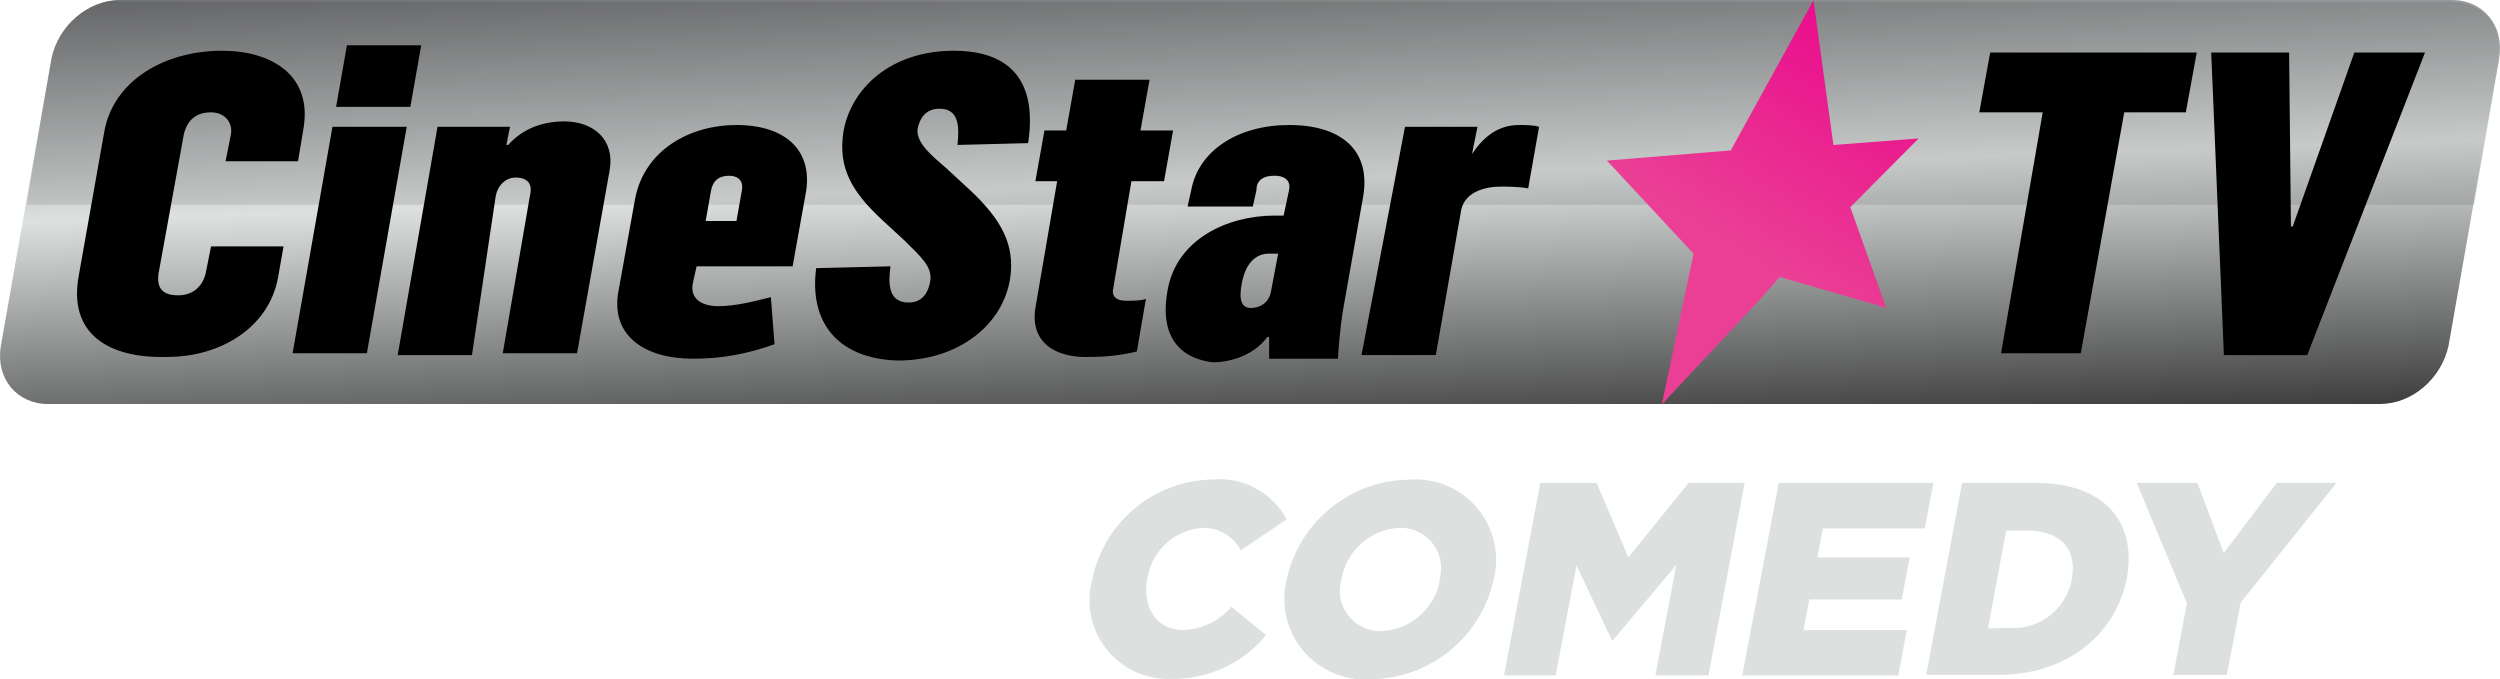 <svg version="1.1" viewBox="0 0 137.99 37.5" xmlns="http://www.w3.org/2000/svg" xmlns:xlink="http://www.w3.org/1999/xlink">
 <defs>
  <path id="a" d="m152.5 77.3h-118.9c-1.8 0-3.4 1.4-3.8 3.2l-2.8 15.9c-0.3 1.8 0.9 3.2 2.6 3.2h128.7c1.8 0 3.4-1.4 3.8-3.2l2.8-15.9c0.3-1.8-0.9-3.2-2.6-3.2z"/>
  <linearGradient id="j" x1="130.77" x2="122.86" y1="77.73" y2="90.54" gradientUnits="userSpaceOnUse">
   <stop stop-color="#ea088b" offset="0"/>
   <stop stop-color="#ea3f95" offset="1"/>
  </linearGradient>
 </defs>
 <clipPath id="b">
  <use width="100%" height="100%" overflow="visible" xlink:href="#a"/>
 </clipPath>
 <linearGradient id="c" x1="-523.76" x2="-522.66" y1="512" y2="512" gradientTransform="matrix(-.844 -24.168 -24.168 .844 12028 -12989)" gradientUnits="userSpaceOnUse">
  <stop stop-color="#404041" offset="0"/>
  <stop stop-color="#DCE0DF" offset=".534"/>
  <stop stop-color="#6D6E70" offset="1"/>
 </linearGradient>
 <path transform="translate(-26.954 -77.3)" d="m26.9 104.4-1-27.1 139.2-4.8 1 27.1z" clip-path="url(#b)" fill="url(#c)"/>
 <path d="m112.75 6.2h-3.5l0.6-3.3h11.4l-0.6 3.3h-3.4l-2.4 13.3h-4.4zm9.3-3.3h4.3l0.1 9.6h0.1l3.4-9.6h3.9l-6.5 16.7h-4.6zm-117.7 12.3 1.4-7.9c0.5-2.9 3.4-4.5 6.5-4.5 2.8 0 5 1.4 4.5 4.3l-0.3 1.8h-4l0.3-1.5c0.1-0.7-0.4-1.2-1.1-1.2-0.8 0-1.3 0.4-1.5 1.2l-1.4 7.7c-0.1 0.8 0.2 1.2 1.1 1.2 0.7 0 1.3-0.4 1.5-1.2l0.3-1.5h4l-0.3 1.7c-0.5 2.8-3.2 4.4-6.1 4.4-3.3 0.1-5.5-1.3-4.9-4.5m14-8.2h4.1l-2.2 12.5h-4.1zm0.8-4.5h4.1l-0.6 3.4h-4.1zm5 4.5h4l-0.2 1h0.1c0.8-0.9 1.9-1.3 3.1-1.3 1.6 0 2.8 1 2.5 2.7l-1.8 10.1h-4.1l1.5-8.7c0.1-0.4 0.1-1-0.8-1-0.5 0-1 0.4-1.1 1.1l-1.3 8.7h-4.1zm10 9 0.9-5c0.5-2.7 3-4.1 5.6-4.1 2.8 0 4.3 1.5 3.8 3.9l-0.7 3.9h-5.3l-0.2 0.9c-0.2 0.9 0.5 1.3 1.4 1.3 1 0 2.1-0.3 2.9-0.5l0.2 2.6c-1.4 0.5-2.8 0.8-4.5 0.8-2.7 0-4.6-1.3-4.1-3.8m6.5-3.8 0.3-1.7c0.1-0.5-0.2-0.8-0.7-0.8-0.6 0-0.9 0.3-1 0.8l-0.3 1.7zm4.4 2.6 4.1-0.1c-0.1 0.8-0.2 2 1 2 0.8 0 1.1-0.6 1.2-1.2 0.1-0.8-0.5-1.3-1.4-2.2l-1.3-1.2c-1.6-1.5-2.4-2.8-2.1-4.8 0.4-2.4 2.6-4.5 6.1-4.5 2.5 0 4.7 1.1 4.1 5.1l-3.9 0.1c0.1-1 0.1-2-1-2-0.8 0-1.1 0.6-1.2 1.1-0.1 0.8 0.8 1.5 1.6 2.2l1.3 1.2c1.7 1.6 2.5 3 2.2 4.9-0.4 2.5-2.8 4.5-6.2 4.5-3.3-0.1-4.9-2.1-4.5-5.1m12.1 2.2 1.2-7h-1.2l0.5-2.8h1.2l0.5-2.8h4.1l-0.5 2.8h1.8l-0.5 2.8h-1.8l-1 5.9c-0.1 0.4 0.1 0.7 0.7 0.7 0.4 0 0.8 0 1.1-0.1l-0.5 2.9c-0.8 0.2-1.7 0.3-2.5 0.3-2 0.1-3.4-0.8-3.1-2.7m7.3-1c0.5-2.8 3.3-4.1 5.9-4.1h0.5l0.3-1.4c0.1-0.4-0.1-0.8-0.8-0.8-0.8 0-1 0.4-1 0.8l-0.2 0.9h-3.6l0.2-0.9c0.4-2.2 2.6-3.6 5.4-3.6 2.9 0 4.5 1.4 4.1 3.9l-1.1 6.2c-0.2 1.1-0.3 2.7-0.3 2.8h-3.8v-1.2h-0.1c-0.8 1.1-2.2 1.4-3 1.4-1.7-0.2-3-1.3-2.5-4m5.7 0.1 0.4-2.1h-0.5c-0.8 0-1.3 0.6-1.5 1.6s0 1.4 0.5 1.4 1-0.3 1.1-0.9m7.4-9.1h4l-0.3 1.5c0.6-0.9 1.4-1.6 2.6-1.6 0.3 0 0.8 0 1.1 0.1l-0.6 3.4c-0.5-0.1-1.2-0.1-1.5-0.1-0.9 0-2 0.3-2.2 1.3l-1.4 8h-4.1z"/>
 <g transform="translate(-26.954 -77.3)" opacity=".1">
  <defs>
   <path id="d" d="m28.4 77.3h136.6v11.3h-136.6z"/>
  </defs>
  <clipPath id="e">
   <use width="100%" height="100%" overflow="visible" xlink:href="#d"/>
  </clipPath>
  <g clip-path="url(#e)">
   <defs>
    <path id="f" d="m33.5 77.3c-1.7 0-3.4 1.5-3.7 3.2l-1.4 8.2h135.1l1.4-8.1v-0.7c0-1.5-1.1-2.5-2.7-2.5h-128.7z"/>
   </defs>
   <clipPath id="g">
    <use width="100%" height="100%" overflow="visible" xlink:href="#f"/>
   </clipPath>
   <linearGradient id="h" x1="-529.92" x2="-528.82" y1="505.77" y2="505.77" gradientTransform="matrix(0 -11.206 -11.206 0 5764.2 -5851.5)" gradientUnits="userSpaceOnUse">
    <stop offset="0"/>
    <stop offset="1"/>
   </linearGradient>
   <path d="m28.4 77.3h136.6v11.3h-136.6z" clip-path="url(#g)" fill="url(#h)"/>
  </g>
 </g>
 <defs>
  <path id="i" d="m122.4 85.6-6.8 0.6 4.8 5.1-1.8 8.3 5.5-5.9 1-1.1 0.4 0.1 5.5 1.6-2-5.6 3.8-3.8-4.7 0.4-1.1-8z"/>
 </defs>
 <clipPath>
  <use width="100%" height="100%" overflow="visible" xlink:href="#i"/>
 </clipPath>
 <g fill="#dce0df">
  <path class="cls-1" d="m60.288 31.997a6.89 6.89 0 0 1 6.64-5.53 4.21 4.21 0 0 1 4.09 2.2l-2.54 1.71a2.28 2.28 0 0 0-2.09-1.24 3.31 3.31 0 0 0-3.06 2.8c-0.3 1.59 0.51 2.84 2 2.84a3.63 3.63 0 0 0 2.64-1.29l1.91 1.57a6.59 6.59 0 0 1-5.16 2.41 4.34 4.34 0 0 1-4.43-5.47z"/>
  <path class="cls-1" d="m71.018 31.997a7 7 0 0 1 6.77-5.52 4.44 4.44 0 0 1 4.66 5.49 7 7 0 0 1-6.78 5.52 4.44 4.44 0 0 1-4.65-5.49zm8.43 0a2.22 2.22 0 0 0-2.18-2.86 3.41 3.41 0 0 0-3.22 2.83 2.23 2.23 0 0 0 2.17 2.87 3.43 3.43 0 0 0 3.26-2.84z"/>
  <path class="cls-1" d="m85.018 26.657h3.11l1.75 4.11 3.32-4.11h3.1l-2 10.62h-2.93l1.16-6.1-3.5 4.16h-0.06l-1.95-4.13-1.15 6.07h-2.85z"/>
  <path class="cls-1" d="m98.178 26.657h8.54l-0.48 2.51h-5.62l-0.31 1.6h5.1l-0.44 2.32h-5.1l-0.32 1.69h5.7l-0.47 2.5h-8.61z"/>
  <path class="cls-1" d="m108.3 26.657h4.09c3.79 0 5.57 2.19 5 5.25-0.59 3.06-3.25 5.34-7.07 5.34h-4zm2.61 8a3.26 3.26 0 0 0 3.44-2.68c0.32-1.7-0.66-2.69-2.42-2.69h-1.2l-1 5.4z"/>
  <path class="cls-1" d="m120.71 33.307-2.77-6.65h3.35l1.45 3.87 2.93-3.87h3.29l-5.28 6.6-0.77 4h-2.95z"/>
 </g>
 <polygon class="cls-5" transform="matrix(1.001 0 0 1.002 -27.001 -77.118)" points="120.36 90.94 115.58 85.81 122.41 85.25 126.97 76.98 128.07 84.95 132.77 84.59 129 88.38 130.98 93.92 125.51 92.34 125.12 92.21 124.11 93.36 118.61 99.24" fill="url(#j)" fill-rule="evenodd"/>
</svg>
